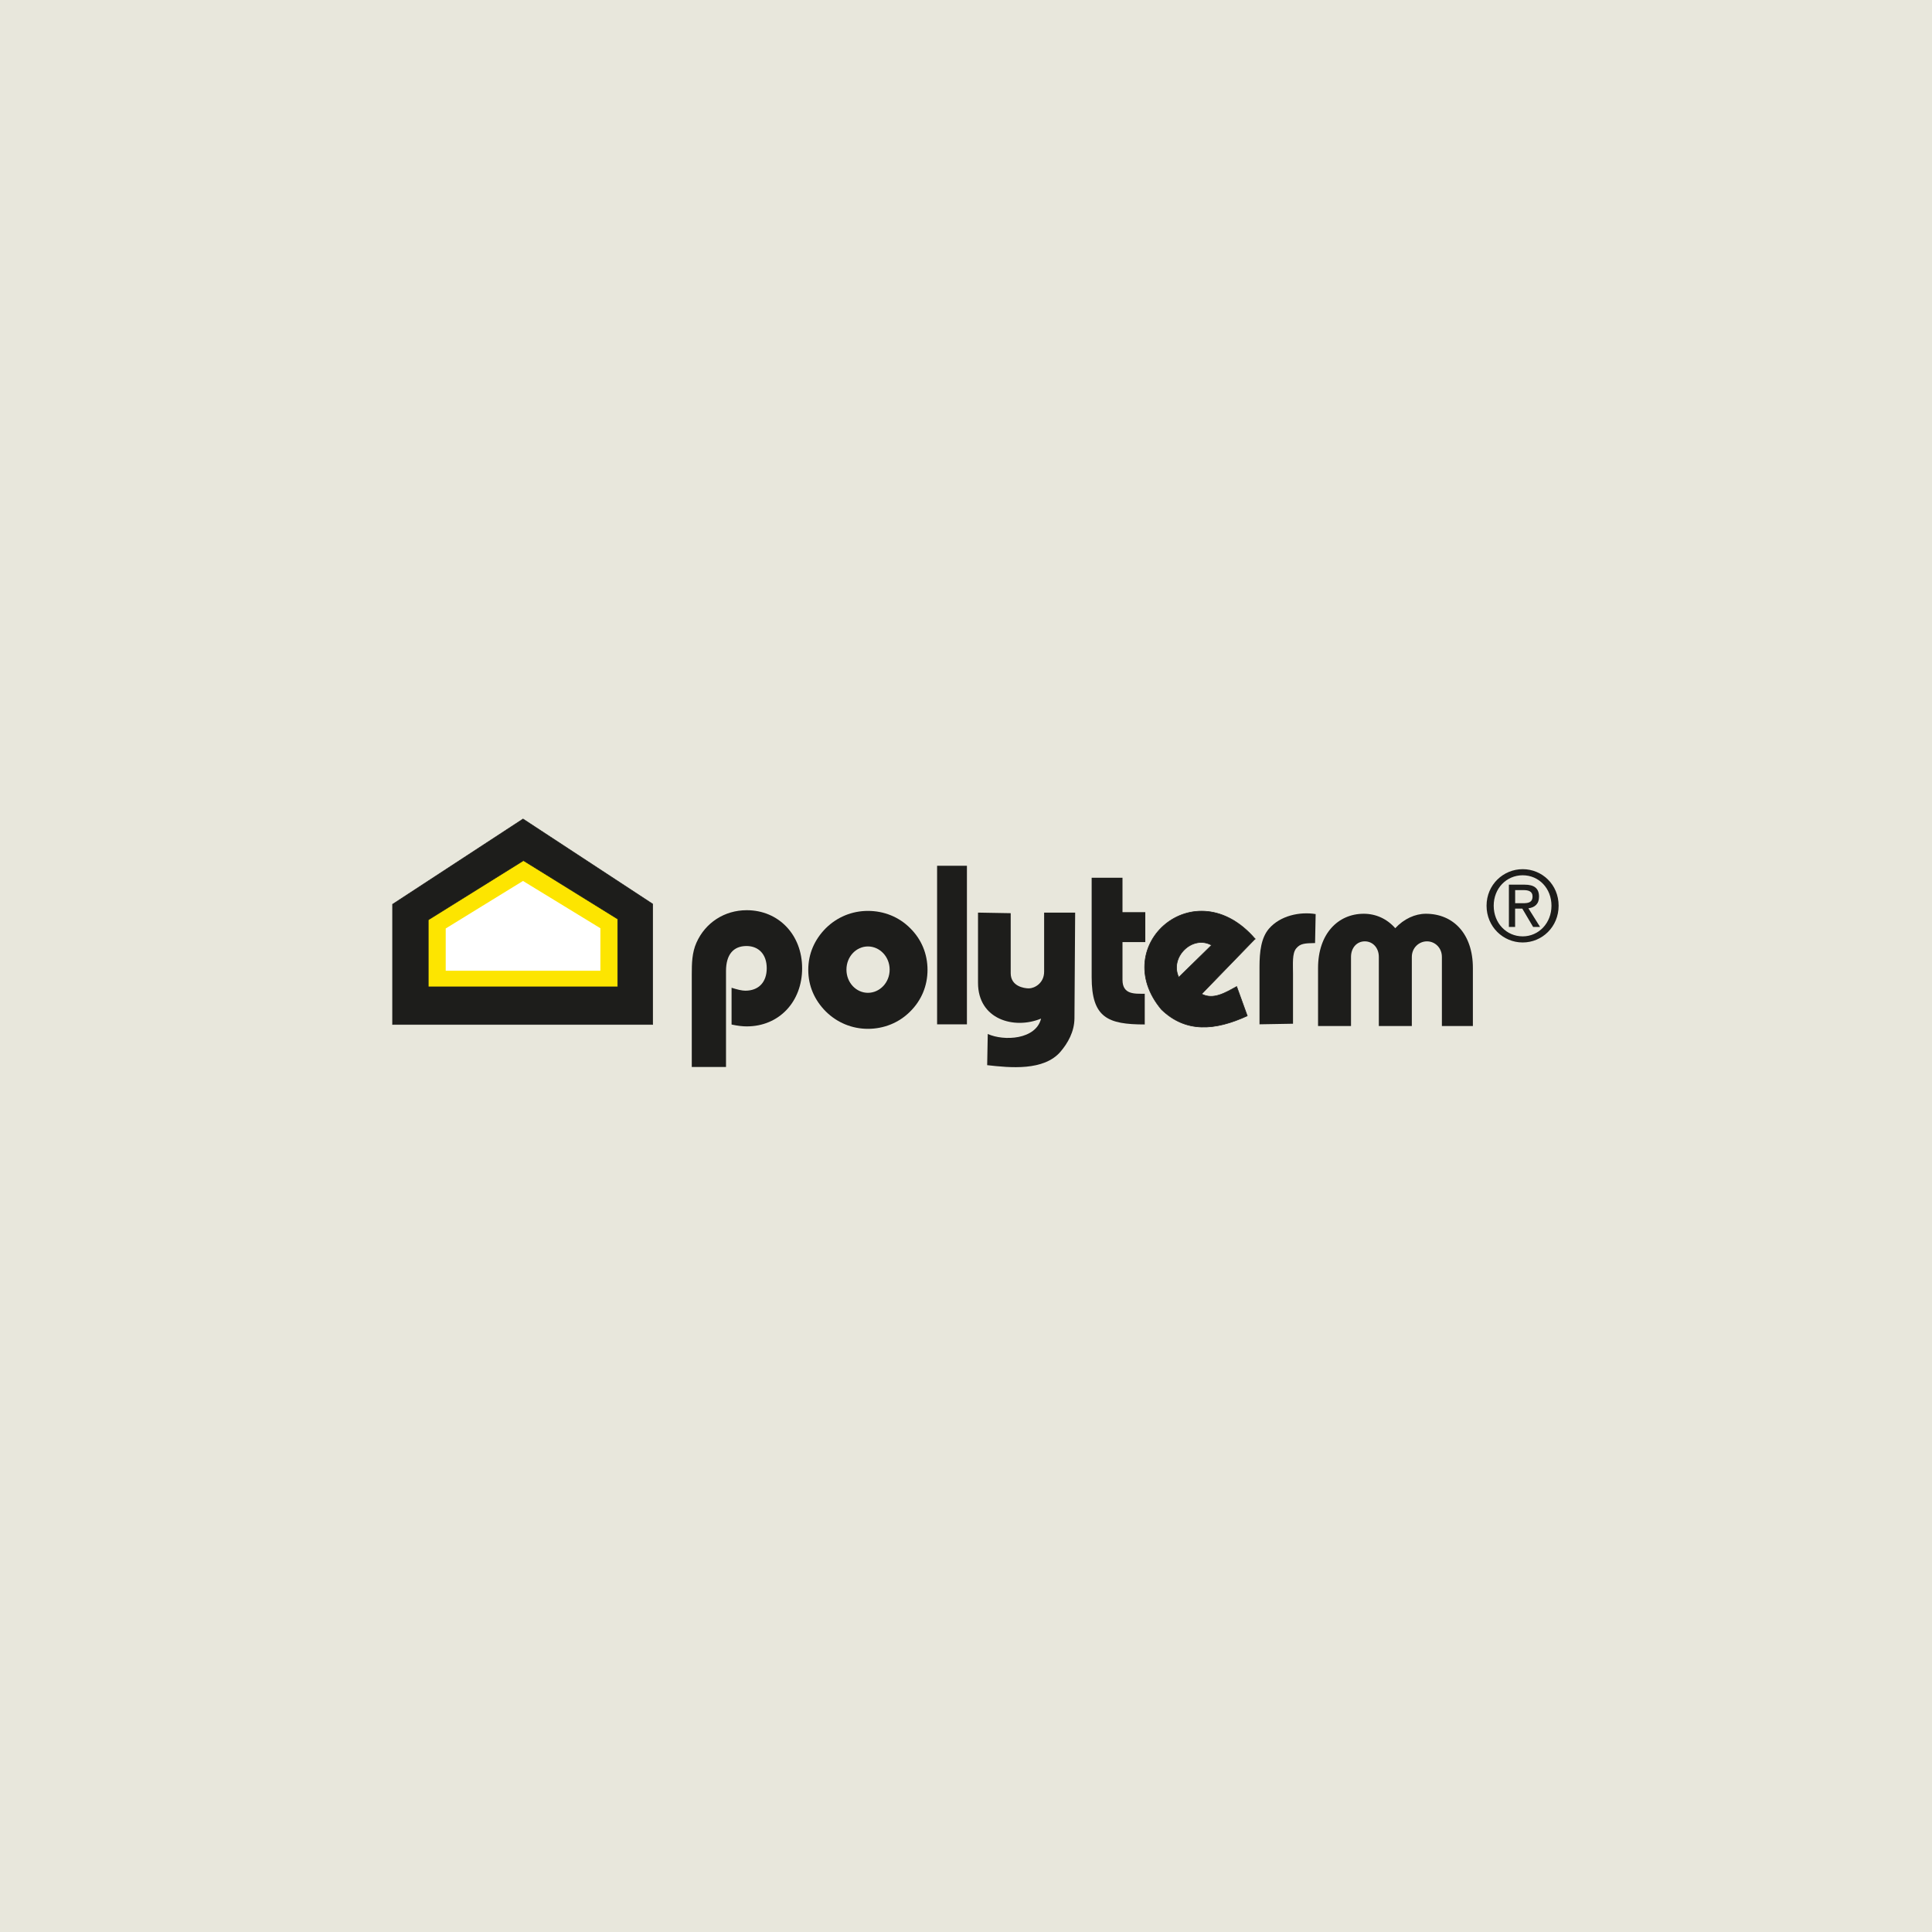 <?xml version="1.0" encoding="UTF-8"?>
<svg id="Layer_1" xmlns="http://www.w3.org/2000/svg" xmlns:xlink="http://www.w3.org/1999/xlink" viewBox="0 0 500 500">
  <defs>
    <style>
      .cls-1, .cls-2 {
        fill: none;
      }

      .cls-3, .cls-4, .cls-5 {
        fill-rule: evenodd;
      }

      .cls-3, .cls-6 {
        fill: #1d1d1b;
      }

      .cls-4 {
        fill: #fff;
      }

      .cls-2 {
        stroke: #1d1d1b;
        stroke-miterlimit: 22.93;
        stroke-width: .16px;
      }

      .cls-7 {
        clip-path: url(#clippath-1);
      }

      .cls-8 {
        fill: #e8e7dc;
      }

      .cls-5 {
        fill: #fde500;
      }

      .cls-9 {
        clip-path: url(#clippath);
      }
    </style>
    <clipPath id="clippath">
      <rect class="cls-1" x="101.52" y="211.87" width="301.85" height="64.32"/>
    </clipPath>
    <clipPath id="clippath-1">
      <rect class="cls-1" x="101.52" y="211.87" width="301.85" height="64.32"/>
    </clipPath>
  </defs>
  <rect class="cls-8" width="500" height="500"/>
  <g class="cls-9">
    <path class="cls-3" d="M255.48,275.67l.15-8.08c4.2,1.9,12.46,1.48,13.8-3.98-6.99,2.89-16.32.21-16.32-9.25v-18.18l8.46.15v15.54c0,3.36,3.4,3.92,4.72,3.92s3.93-1.24,3.93-4.33v-15.28h8.03l-.18,27.35c-.02,3.49-1.74,6.44-3.58,8.61-4.32,5.09-13.15,4.19-19.01,3.52h0Z"/>
  </g>
  <path class="cls-3" d="M340.49,236.56l-.15,7.5c-2.69.05-3.83.12-4.87,1.37-1.09,1.31-.84,3.96-.84,6.6v12.91l-8.67.15v-14.88c0-3.93.43-7.5,2.43-9.85,2.93-3.41,8.03-4.47,12.09-3.8h0Z"/>
  <path class="cls-3" d="M179.02,276.13h8.87v-24.84c0-4.23,1.9-6.46,5.3-6.46,3.17,0,5.24,2.17,5.24,5.75s-2.07,5.81-5.53,5.81c-.92,0-2.07-.29-3.57-.76v9.52c1.67.36,2.94.48,3.92.48,8.35,0,14.34-6.35,14.34-15.04s-6.1-15.03-14.34-15.03c-5.76,0-10.71,3.23-13.01,8.4-1.15,2.59-1.21,5.29-1.21,8.28v23.9h0Z"/>
  <path class="cls-3" d="M219.06,250.94c0-3.38,2.53-6,5.56-6s5.62,2.62,5.62,6-2.59,6-5.62,6-5.56-2.61-5.56-6h0ZM209.18,251c0,4.16,1.61,7.84,4.57,10.8,2.9,2.85,6.73,4.46,10.86,4.46s8.03-1.56,10.92-4.46c2.96-2.91,4.51-6.71,4.51-10.8s-1.54-7.9-4.51-10.81c-2.9-2.91-6.79-4.45-10.92-4.45s-7.96,1.6-10.86,4.45c-2.96,2.97-4.57,6.65-4.57,10.81h0Z"/>
  <polygon class="cls-6" points="250.24 265.1 242.52 265.1 242.52 224.06 250.24 224.06 250.24 265.1 250.24 265.1 250.24 265.1"/>
  <path class="cls-3" d="M282.52,227.16v25.73c0,10.49,4.17,12.24,13.74,12.24v-7.95c-2.62,0-5.76.26-5.76-3.6v-9.77h5.9v-7.74h-5.9v-8.91h-7.98Z"/>
  <path class="cls-3" d="M341.1,265.54h8.54v-17.89c0-2.36,1.51-4.03,3.57-4.03s3.63,1.67,3.63,4.03v17.89h8.54v-17.89c0-2.36,1.85-4.03,3.92-4.03s3.86,1.67,3.86,4.03v17.89h8.02v-15.02c0-8.86-5.08-14.04-12.17-14.04-2.79,0-5.69,1.33-7.92,3.74-2.12-2.41-4.97-3.74-8.15-3.74-6.7,0-11.83,5.24-11.83,14.04v15.02h0Z"/>
  <path class="cls-3" d="M392.12,233.75v-3.39h2.19c1.12,0,2.31.25,2.31,1.61,0,1.68-1.22,1.78-2.58,1.78h-1.93,0ZM392.12,235.15h1.85l2.8,4.74h1.8l-3.02-4.82c1.56-.21,2.75-1.05,2.75-3.01,0-2.16-1.24-3.11-3.75-3.11h-4.05v10.94h1.61v-4.74h0ZM394.07,243.91c5.01,0,9.3-4.02,9.3-9.51s-4.29-9.46-9.3-9.46-9.35,4.02-9.35,9.46,4.29,9.51,9.35,9.51h0ZM386.57,234.4c0-4.49,3.29-7.88,7.5-7.88s7.45,3.39,7.45,7.88-3.29,7.93-7.45,7.93-7.5-3.36-7.5-7.93h0Z"/>
  <polygon class="cls-3" points="135.36 211.96 101.6 234.03 101.6 265.14 168.89 265.14 168.89 233.95 135.36 211.96 135.36 211.96 135.36 211.96"/>
  <g class="cls-7">
    <polygon class="cls-2" points="135.36 211.96 101.6 234.03 101.6 265.14 168.89 265.14 168.89 233.95 135.36 211.96 135.36 211.96 135.36 211.96"/>
  </g>
  <path class="cls-3" d="M305.06,252.93l8.5-8.32c-4.96-2.77-10.98,3.11-8.5,8.32h0ZM324.81,242.98c-15.53-18.05-38.15,1.69-24.22,18.28,6.32,6.12,13.96,5.43,22.2,1.64-.91-2.53-1.83-5.06-2.74-7.58-3.03,1.66-6.05,3.51-9.08,1.93,4.61-4.76,9.23-9.51,13.84-14.27h0Z"/>
  <path class="cls-2" d="M305.06,252.93l8.5-8.32c-4.96-2.77-10.98,3.11-8.5,8.32h0ZM324.81,242.98c-15.53-18.05-38.15,1.69-24.22,18.28,6.32,6.12,13.96,5.43,22.2,1.64-.91-2.53-1.83-5.06-2.74-7.58-3.03,1.66-6.05,3.51-9.08,1.93,4.61-4.76,9.23-9.51,13.84-14.27h0Z"/>
  <polygon class="cls-5" points="159.87 237.84 135.47 222.71 110.83 238.06 110.83 255.4 159.87 255.4 159.87 237.84 159.87 237.84 159.87 237.84"/>
  <polygon class="cls-2" points="159.87 237.84 135.47 222.71 110.83 238.06 110.83 255.4 159.87 255.4 159.87 237.84 159.87 237.84 159.87 237.84"/>
  <polygon class="cls-4" points="135.35 227.99 115.35 240.29 115.35 251.22 155.38 251.22 155.38 240.23 135.35 227.99 135.35 227.99 135.35 227.99"/>
</svg>